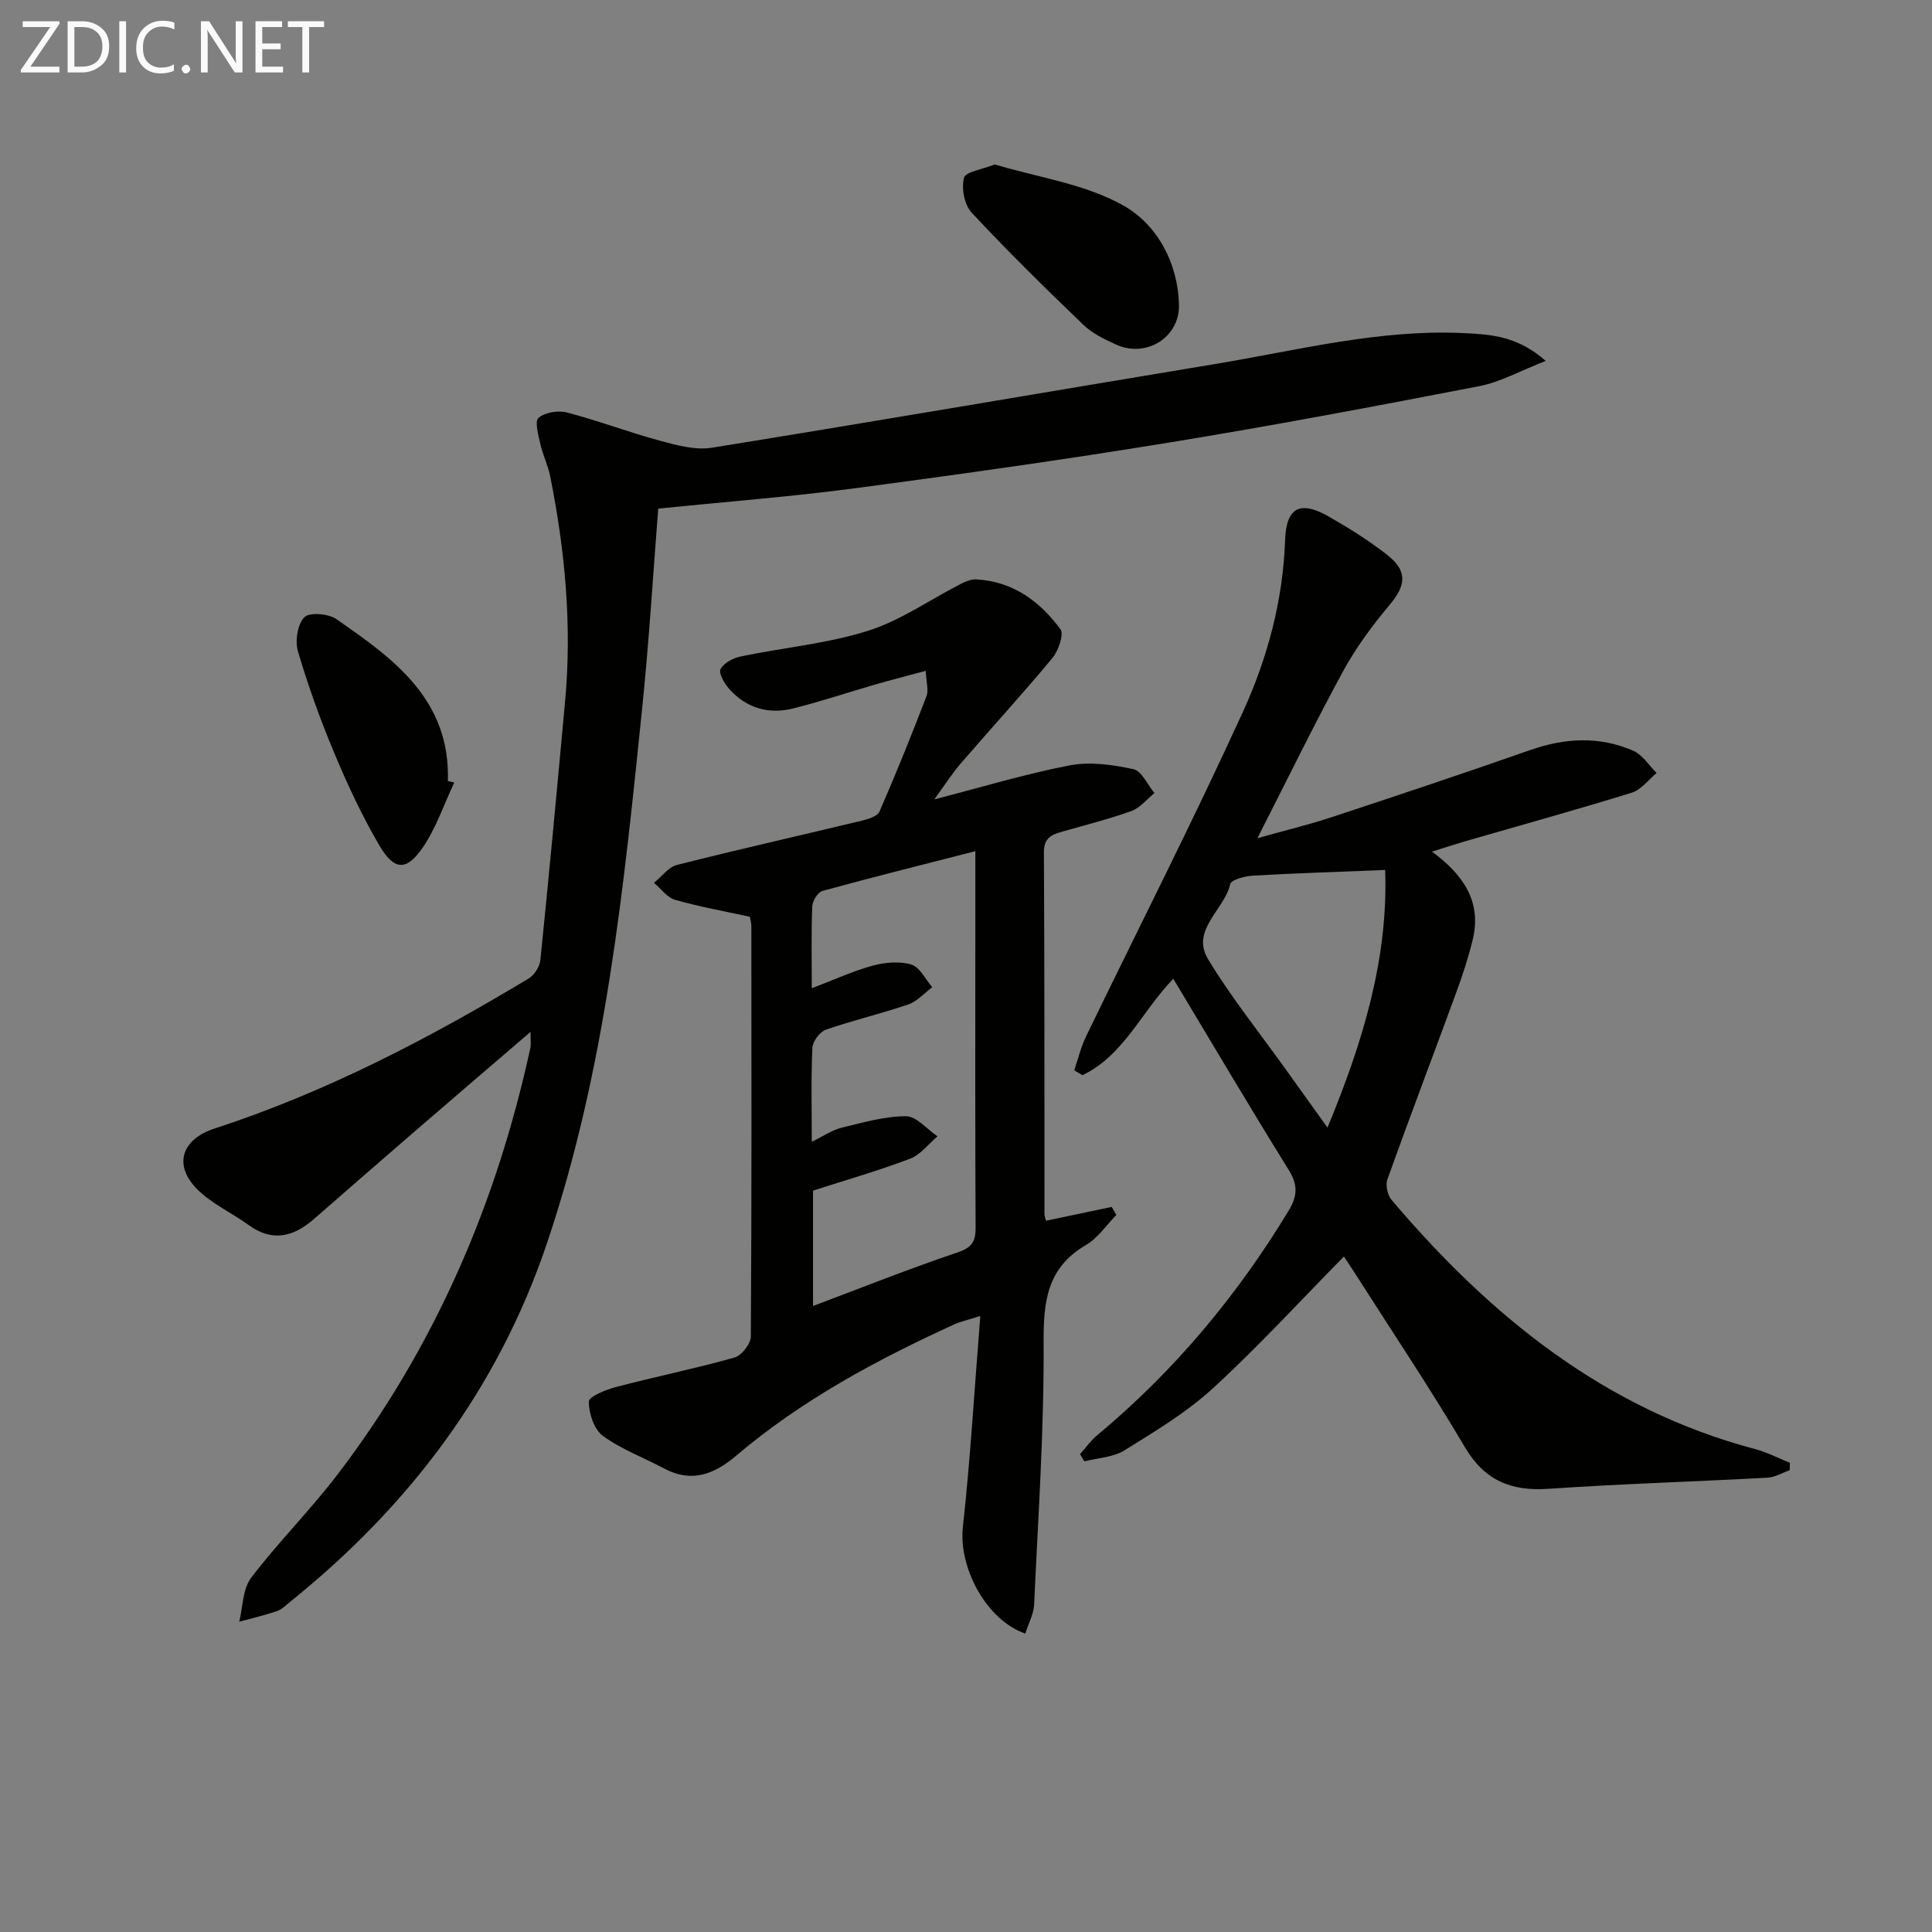 <svg enable-background="new 0 0 400 400" viewBox="0 0 400 400" xmlns="http://www.w3.org/2000/svg"><rect x="0" y="0" width="400" height="400" fill="#808080" stroke="none"/><path d="m212.28 338.22c-8.26-2.89-13.83-13.87-12.93-22.02 1.56-14.17 2.38-28.42 3.61-43.74-2.76.88-4.14 1.17-5.4 1.74-16.08 7.35-31.59 15.68-45.15 27.19-4.52 3.84-9.22 5.69-14.92 2.64-4.23-2.26-8.85-3.95-12.67-6.75-1.83-1.34-2.92-4.67-2.91-7.09.01-1.05 3.55-2.48 5.67-3.04 8.14-2.13 16.4-3.81 24.5-6.09 1.46-.41 3.35-2.82 3.37-4.31.19-28.32.13-56.64.11-84.96 0-.64-.19-1.29-.3-1.98-5.26-1.15-10.45-2.07-15.49-3.51-1.66-.47-2.92-2.31-4.37-3.52 1.58-1.27 2.98-3.26 4.77-3.71 12.69-3.21 25.47-6.08 38.21-9.15 1.35-.32 3.28-.91 3.71-1.9 3.44-7.88 6.65-15.85 9.73-23.88.48-1.24-.05-2.86-.16-5.25-3.79 1.02-7.07 1.86-10.31 2.79-5.74 1.66-11.41 3.57-17.2 5.01-5.03 1.25-9.62-.09-13.14-4.01-1.01-1.12-2.27-3.27-1.83-4.14.66-1.29 2.63-2.31 4.22-2.64 8.76-1.82 17.81-2.62 26.28-5.29 6.77-2.13 12.84-6.45 19.26-9.73.98-.5 2.15-.98 3.2-.92 7.56.4 13.15 4.54 17.41 10.31.78 1.06-.42 4.46-1.67 5.98-6.16 7.42-12.69 14.53-18.99 21.84-1.89 2.2-3.45 4.68-5.44 7.41 9.79-2.52 18.82-5.27 28.04-7.04 4.21-.81 8.9-.14 13.17.79 1.73.38 2.92 3.23 4.36 4.95-1.58 1.27-2.97 3.06-4.77 3.71-4.68 1.69-9.53 2.89-14.32 4.27-2.14.62-3.81 1.24-3.8 4.22.14 24.99.09 49.98.12 74.97 0 .46.21.92.31 1.37 4.57-.96 9.09-1.91 13.6-2.86.32.56.65 1.11.97 1.67-2.08 2.11-3.84 4.78-6.31 6.23-8.06 4.71-8.8 11.67-8.75 20.24.1 18.09-1.14 36.2-1.97 54.29-.11 1.86-1.12 3.69-1.82 5.91zm-44.21-101.83c2.57-1.25 4.24-2.44 6.1-2.89 4.42-1.07 8.92-2.39 13.39-2.4 2.18 0 4.36 2.69 6.54 4.17-1.89 1.59-3.53 3.82-5.71 4.64-6.61 2.5-13.43 4.46-20.06 6.59v23.89c10.06-3.78 19.87-7.7 29.87-11.07 2.99-1.01 3.81-2.21 3.79-5.17-.11-20.16-.06-40.31-.06-60.47 0-5.64 0-11.29 0-17.45-10.88 2.79-21.3 5.38-31.66 8.23-.96.26-2.06 2.08-2.1 3.22-.22 5.31-.1 10.63-.1 16.93 4.59-1.75 8.49-3.56 12.57-4.67 2.55-.7 5.59-.97 8.04-.24 1.75.53 2.91 3.05 4.33 4.69-1.64 1.22-3.1 2.93-4.94 3.56-5.63 1.93-11.46 3.28-17.08 5.24-1.25.44-2.73 2.4-2.79 3.73-.3 6.14-.13 12.3-.13 19.47z" fill="#010100"/><path d="m320.02 74.72c-5.35 2.09-9.39 4.38-13.71 5.22-21.32 4.13-42.67 8.16-64.1 11.66-21.62 3.53-43.32 6.59-65.04 9.47-13.47 1.78-27.05 2.83-40.89 4.23-1.07 13.59-1.88 27.17-3.26 40.69-3.86 37.65-7.58 75.33-19.81 111.51-10.17 30.08-28.48 54.27-53.01 74.03-.91.73-1.78 1.66-2.83 2.02-2.56.88-5.22 1.49-7.84 2.21.77-3.07.7-6.78 2.47-9.1 5.63-7.4 12.28-14.03 17.92-21.43 20.09-26.34 32.9-56.05 39.9-88.34.13-.61.02-1.27.02-3.25-8.71 7.48-16.64 14.26-24.53 21.08-6.8 5.87-13.56 11.79-20.34 17.69-4.2 3.65-8.56 4.8-13.48 1.23-3.48-2.52-7.57-4.37-10.58-7.34-5.11-5.04-3.32-10.42 3.48-12.64 23.04-7.5 44.38-18.63 65.06-31.07 1.18-.71 2.29-2.46 2.43-3.83 1.82-17.85 3.48-35.72 5.12-53.59 1.44-15.68-.01-31.19-3.09-46.57-.45-2.26-1.53-4.39-2.03-6.64-.41-1.84-1.22-4.72-.39-5.44 1.34-1.15 4.07-1.6 5.89-1.12 6.57 1.72 12.96 4.15 19.52 5.92 3.4.92 7.17 1.92 10.53 1.37 34.73-5.6 69.41-11.57 104.12-17.32 17.18-2.85 34.19-7.29 51.82-6.39 5.35.27 10.85.61 16.65 5.74z" fill="#010100"/><path d="m278.25 260.14c-9.1 9.24-17.74 18.68-27.13 27.29-5.46 5.01-11.99 8.92-18.33 12.86-2.33 1.45-5.5 1.55-8.28 2.27-.3-.5-.61-.99-.91-1.49 1.18-1.31 2.21-2.8 3.55-3.91 15.9-13.23 28.96-28.85 39.66-46.52 1.89-3.12 1.89-5.4-.05-8.51-8.05-12.96-15.8-26.1-23.84-39.49-6.59 6.81-10.26 15.89-18.81 19.97-.57-.34-1.14-.67-1.7-1.01.79-2.32 1.35-4.75 2.41-6.94 10.85-22.43 22.17-44.63 32.52-67.29 5.09-11.15 8.3-23.1 8.73-35.61.23-6.68 3.11-8.18 8.94-4.87 4.18 2.38 8.29 4.96 12.08 7.9 4.39 3.42 4.06 6.32.61 10.45-3.58 4.27-6.96 8.84-9.62 13.72-6.02 11.07-11.55 22.42-17.75 34.58 5.58-1.57 10.58-2.77 15.46-4.38 13.71-4.52 27.4-9.1 41.03-13.87 7.2-2.52 14.32-2.91 21.32.14 1.92.84 3.24 3.03 4.84 4.61-1.7 1.4-3.19 3.48-5.14 4.08-11.42 3.53-22.95 6.72-34.44 10.04-2.06.6-4.1 1.28-6.93 2.16 6.5 4.77 10.33 10.36 8.45 18.19-.89 3.7-2.09 7.34-3.4 10.92-4.73 12.92-9.63 25.78-14.27 38.73-.43 1.19.01 3.27.85 4.26 20.4 24.04 44.08 43.34 75.32 51.61 2.46.65 4.77 1.87 7.15 2.82-.01.51-.02 1.02-.03 1.54-1.53.54-3.04 1.46-4.6 1.55-15.1.82-30.23 1.27-45.32 2.3-7.76.53-13.24-1.67-17.36-8.67-7.18-12.17-15.07-23.92-22.66-35.84-.9-1.38-1.8-2.74-2.35-3.59zm8.53-80.02c-9.61.39-18.5.66-27.37 1.17-1.66.1-4.5.84-4.7 1.75-1.21 5.34-8.24 9.5-4.59 15.55 4.8 7.94 10.66 15.23 16.07 22.8 2.73 3.82 5.47 7.62 8.65 12.06 7.4-17.83 12.6-35.12 11.94-53.33z" fill="#010100"/><path d="m205.96 34.04c9 2.72 18.81 4.04 26.78 8.6 6.82 3.9 11.18 11.81 11.35 20.54.13 6.72-6.83 10.98-12.99 8.17-2.4-1.09-4.93-2.3-6.79-4.09-7.89-7.58-15.71-15.26-23.16-23.26-1.5-1.61-2.12-5.01-1.57-7.18.32-1.27 3.78-1.73 6.38-2.78z" fill="#010100"/><path d="m94.05 162.02c-2.15 4.54-3.76 9.45-6.58 13.53-3.34 4.84-5.89 4.68-8.92-.5-3.59-6.12-6.61-12.62-9.36-19.18-2.87-6.85-5.4-13.88-7.5-21-.63-2.15-.11-5.59 1.31-7.07 1.03-1.08 4.99-.77 6.64.38 11.83 8.2 23.61 16.62 23.09 33.53.44.1.88.21 1.32.31z" fill="#010100"/><g fill="#fafafa"><path d="m12.4 4.8-6.1 9h6v1.2h-8v-.5l6.1-8.9h-5.7v-1.2h7.6v.4z"/><path d="m14 15v-10.6h3c1.6 0 2.9.5 4 1.4s1.6 2.2 1.6 3.8-.5 3-1.6 3.9-2.4 1.5-4 1.5zm1.4-9.4v8.2h1.6c1.3 0 2.4-.4 3.1-1.1s1.1-1.8 1.1-3.1-.4-2.3-1.2-3-1.8-1-3.1-1z"/><path d="m26.1 4.4v10.6h-1.4v-10.6z"/><path d="m36.1 14.6c-.8.4-1.8.6-2.9.6-1.5 0-2.7-.5-3.6-1.4s-1.4-2.2-1.4-3.8c0-1.7.5-3.1 1.5-4.1s2.3-1.6 3.9-1.6c1 0 1.8.1 2.5.4v1.4c-.8-.4-1.6-.6-2.5-.6-1.2 0-2.1.4-2.9 1.2s-1.1 1.8-1.1 3.2c0 1.3.3 2.3 1 3s1.6 1.1 2.7 1.1c1 0 2-.2 2.7-.7v1.3z"/><path d="m37.6 14.3c0-.2.1-.5.3-.6s.4-.3.6-.3c.3 0 .5.1.6.3s.3.4.3.6-.1.4-.3.6-.4.3-.6.3c-.3 0-.5-.1-.6-.3s-.3-.4-.3-.6z"/><path d="m50.2 15h-1.6l-5.3-8.2c-.2-.2-.3-.5-.4-.7 0 .2.1.7.1 1.5v7.4h-1.4v-10.6h1.7l5.2 8.1c.2.4.4.6.4.7 0-.3-.1-.8-.1-1.5v-7.3h1.4z"/><path d="m58.6 15h-5.7v-10.6h5.5v1.2h-4.1v3.4h3.8v1.2h-3.8v3.6h4.3z"/><path d="m67.1 5.6h-3.1v9.4h-1.4v-9.4h-3v-1.2h7.5z"/></g></svg>
